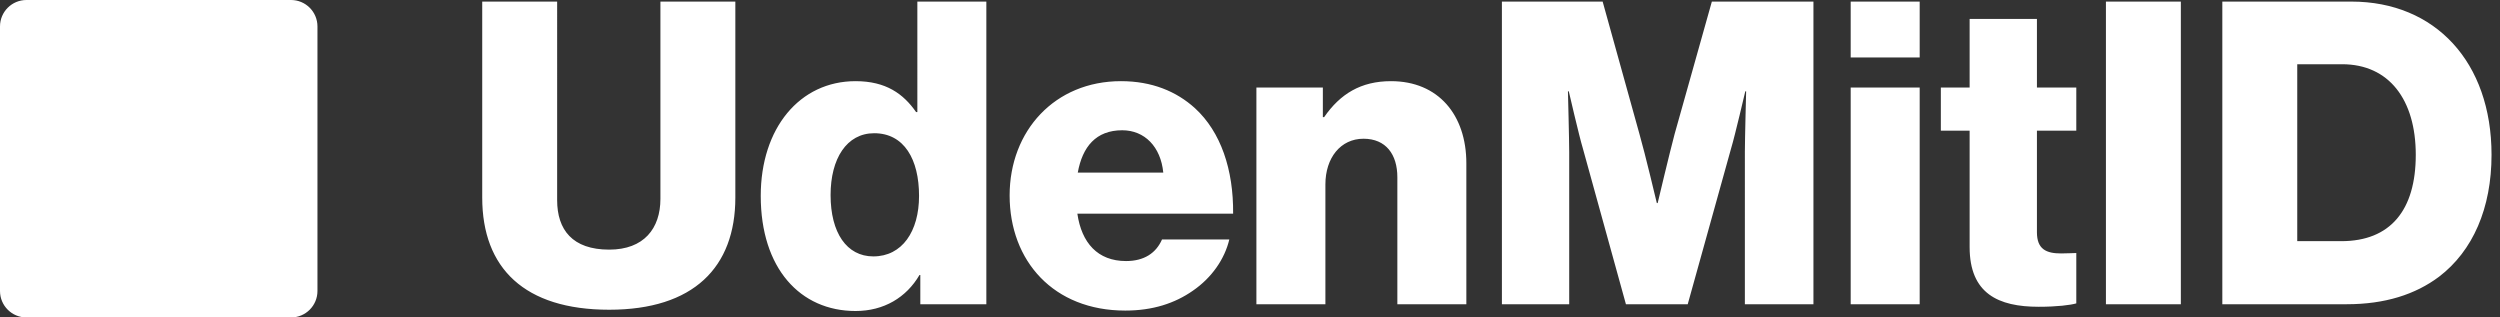 <svg width="189" height="24" fill="none" xmlns="http://www.w3.org/2000/svg"><rect width="100%" height="100%" fill="#333333" stroke="none"/><g clip-path="url(#a)" fill="#fff"><path d="M46.056 23.416c6.368 0 9.536-3.2 9.536-8.48V.12h-5.664V15.032c0 2.24-1.248 3.84-3.872 3.84-2.784 0-3.936-1.504-3.936-3.744V.12h-5.664V14.936c0 5.344 3.2 8.48 9.6 8.48ZM64.68 23.512c2.144 0 3.84-1.024 4.832-2.72h.064V23h4.992V.12h-5.216V8.472h-.096c-.96-1.376-2.272-2.336-4.576-2.336-4.224 0-7.168 3.552-7.168 8.672 0 5.472 2.976 8.704 7.168 8.704Zm1.344-4.128c-2.016 0-3.232-1.792-3.232-4.64 0-2.752 1.216-4.672 3.296-4.672 2.272 0 3.392 1.984 3.392 4.736 0 2.688-1.28 4.576-3.456 4.576ZM85.064 23.48c2.08 0 3.744-.544 5.12-1.504 1.44-.992 2.4-2.4 2.752-3.872h-5.088c-.448 1.024-1.344 1.632-2.72 1.632-2.144 0-3.36-1.376-3.68-3.584h11.776c.032-3.328-.928-6.176-2.88-7.968-1.408-1.28-3.264-2.048-5.6-2.048-4.992 0-8.416 3.744-8.416 8.64 0 4.96 3.328 8.704 8.736 8.704ZM81.48 13.048c.352-1.952 1.376-3.2 3.36-3.2 1.696 0 2.912 1.248 3.104 3.2H81.48ZM94.984 23h5.216v-9.056c0-2.016 1.152-3.456 2.88-3.456 1.696 0 2.56 1.184 2.56 2.912V23h5.216V12.344c0-3.648-2.112-6.208-5.696-6.208-2.272 0-3.84.96-5.056 2.72h-.096v-2.24h-5.024V23ZM113.544 23h5.088V11.512c0-.928-.096-4.608-.096-4.608h.064s.8 3.456 1.056 4.288L122.92 23h4.672l3.296-11.84c.256-.832 1.056-4.256 1.056-4.256h.064s-.096 3.648-.096 4.576V23h5.184V.12h-7.68L126.6 10.136c-.384 1.44-1.28 5.216-1.28 5.216h-.064s-.896-3.776-1.312-5.216L121.16.12h-7.616V23ZM139.912 23h5.216V6.616h-5.216V23Zm0-18.656h5.216V.12h-5.216V4.344ZM154.12 23.192c1.408 0 2.4-.128 2.848-.256v-3.808c-.192 0-.704.032-1.152.032-1.12 0-1.824-.32-1.824-1.6V9.88h2.976V6.616h-2.976V1.432h-5.088v5.184h-2.176V9.88h2.176v8.8c0 3.52 2.176 4.512 5.216 4.512ZM159.208 23h5.664V.12h-5.664V23ZM173.672 18.232V4.856h3.392c3.552 0 5.568 2.688 5.568 6.848 0 4.192-1.92 6.528-5.632 6.528h-3.328ZM168.008 23h9.408c2.88 0 5.184-.736 6.976-2.08 2.56-1.952 3.968-5.184 3.968-9.216 0-7.008-4.256-11.584-10.592-11.584h-9.76V23ZM22 0H2C.895 0 0 .895 0 2v20c0 1.105.895 2 2 2h20c1.105 0 2-.895 2-2V2c0-1.105-.895-2-2-2Z"/></g><defs><clipPath id="a"><path fill="#fff" d="M0 0h189v24H0z"/></clipPath></defs></svg>
